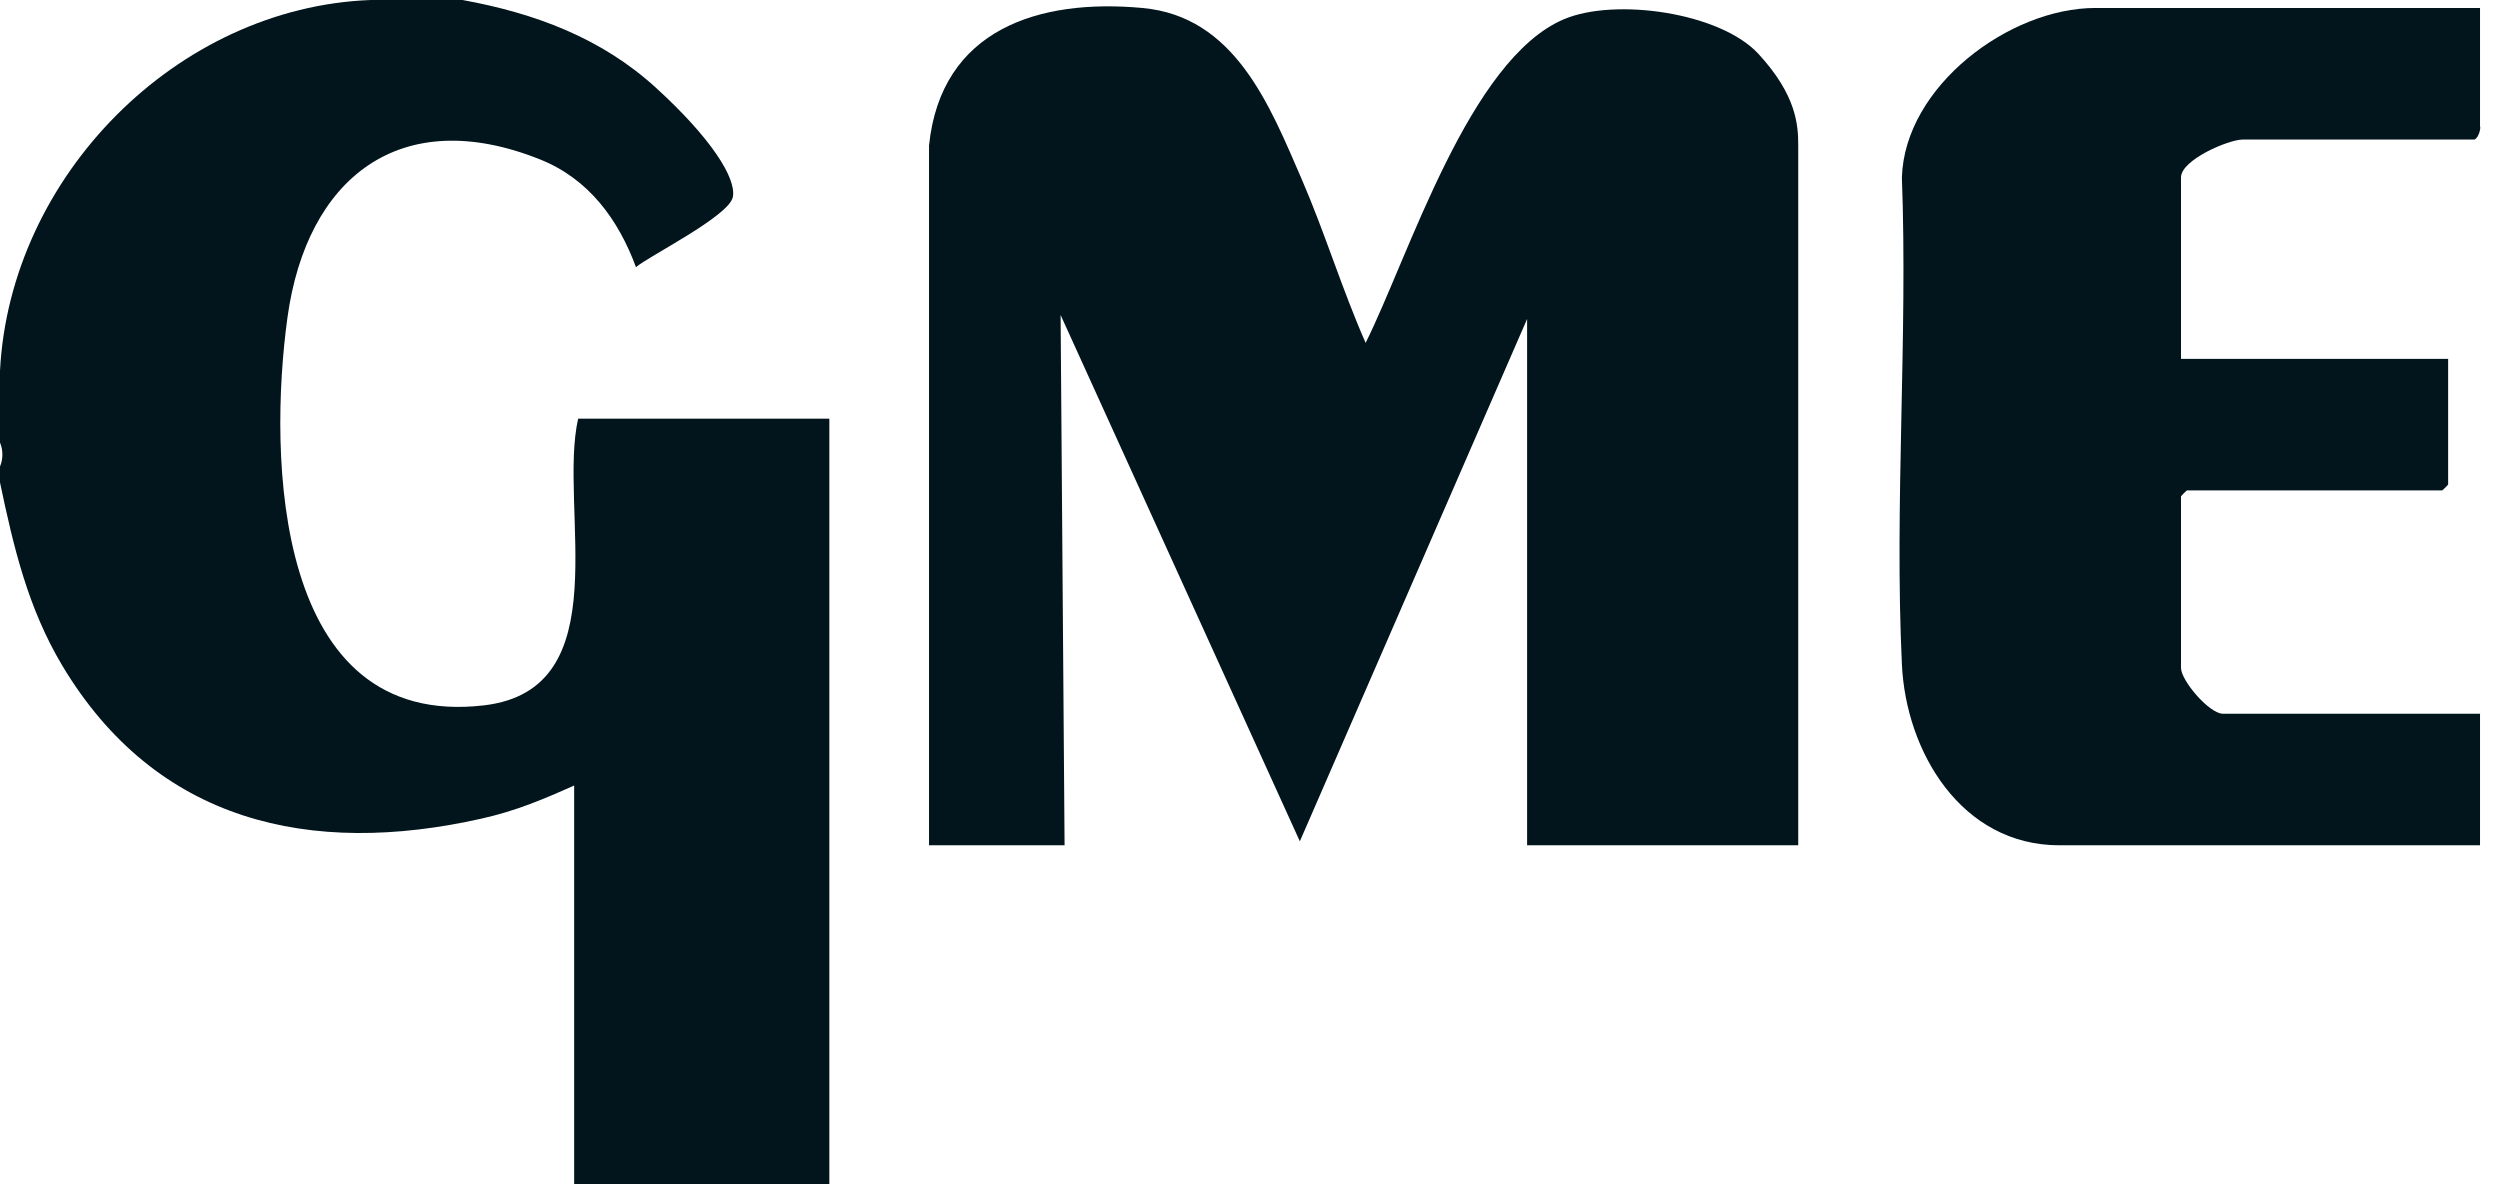 <svg width="95" height="45" viewBox="0 0 95 45" fill="none" xmlns="http://www.w3.org/2000/svg">
<g clip-path="url(#clip0_1419_1705)">
<path d="M17.576 0C20.318 0.5 22.849 1.439 24.924 3.333C27 5.227 27.985 6.758 27.849 7.485C27.712 8.212 24.636 9.742 24.167 10.152C23.5 8.348 22.379 6.803 20.53 6.061C15.197 3.924 11.652 6.773 10.924 12.061C10.197 17.349 10.394 27.742 18.394 26.803C23.561 26.197 21.197 19.303 21.97 15.909H31.515V45H21.818V29.849C20.636 30.379 19.591 30.818 18.303 31.106C11.788 32.576 5.924 31.242 2.364 25.288C1.061 23.106 0.515 20.788 0 18.333V17.727C0.121 17.439 0.121 17.106 0 16.818V14.091C0.379 6.697 6.727 0.273 14.091 0H17.576Z" fill="#02151C"/>
<path d="M35.303 5.53C35.757 1.106 39.485 -0.061 43.409 0.303C46.924 0.621 48.242 3.985 49.469 6.818C50.348 8.848 51 11 51.894 13.03C53.545 9.712 55.833 2.242 59.439 0.727C61.379 -0.091 65.363 0.47 66.818 2.045C68.272 3.621 68.333 4.757 68.333 5.53V32.121H58.03V12.121L49.394 31.97L40.303 11.97L40.454 32.121H35.303V5.53Z" fill="#02151C"/>
<path d="M94.241 0.303V4.788C94.287 4.939 94.135 5.303 94.014 5.303H85.226C84.681 5.303 82.878 6.076 82.878 6.742V13.636H93.029V18.409C93.029 18.424 92.817 18.636 92.802 18.636H83.105C83.09 18.636 82.878 18.848 82.878 18.864V25.379C82.878 25.864 83.954 27.121 84.469 27.121H94.241V32.121H78.257C74.529 32.121 72.423 28.561 72.272 25.242C71.984 19.151 72.499 12.848 72.272 6.742C72.378 3.273 76.362 0.303 79.62 0.303H94.241Z" fill="#02151C"/>
</g>
<defs>
<clipPath id="clip0_1419_1705">
<rect width="94.258" height="45" fill="white"/>
</clipPath>
</defs>
</svg>
